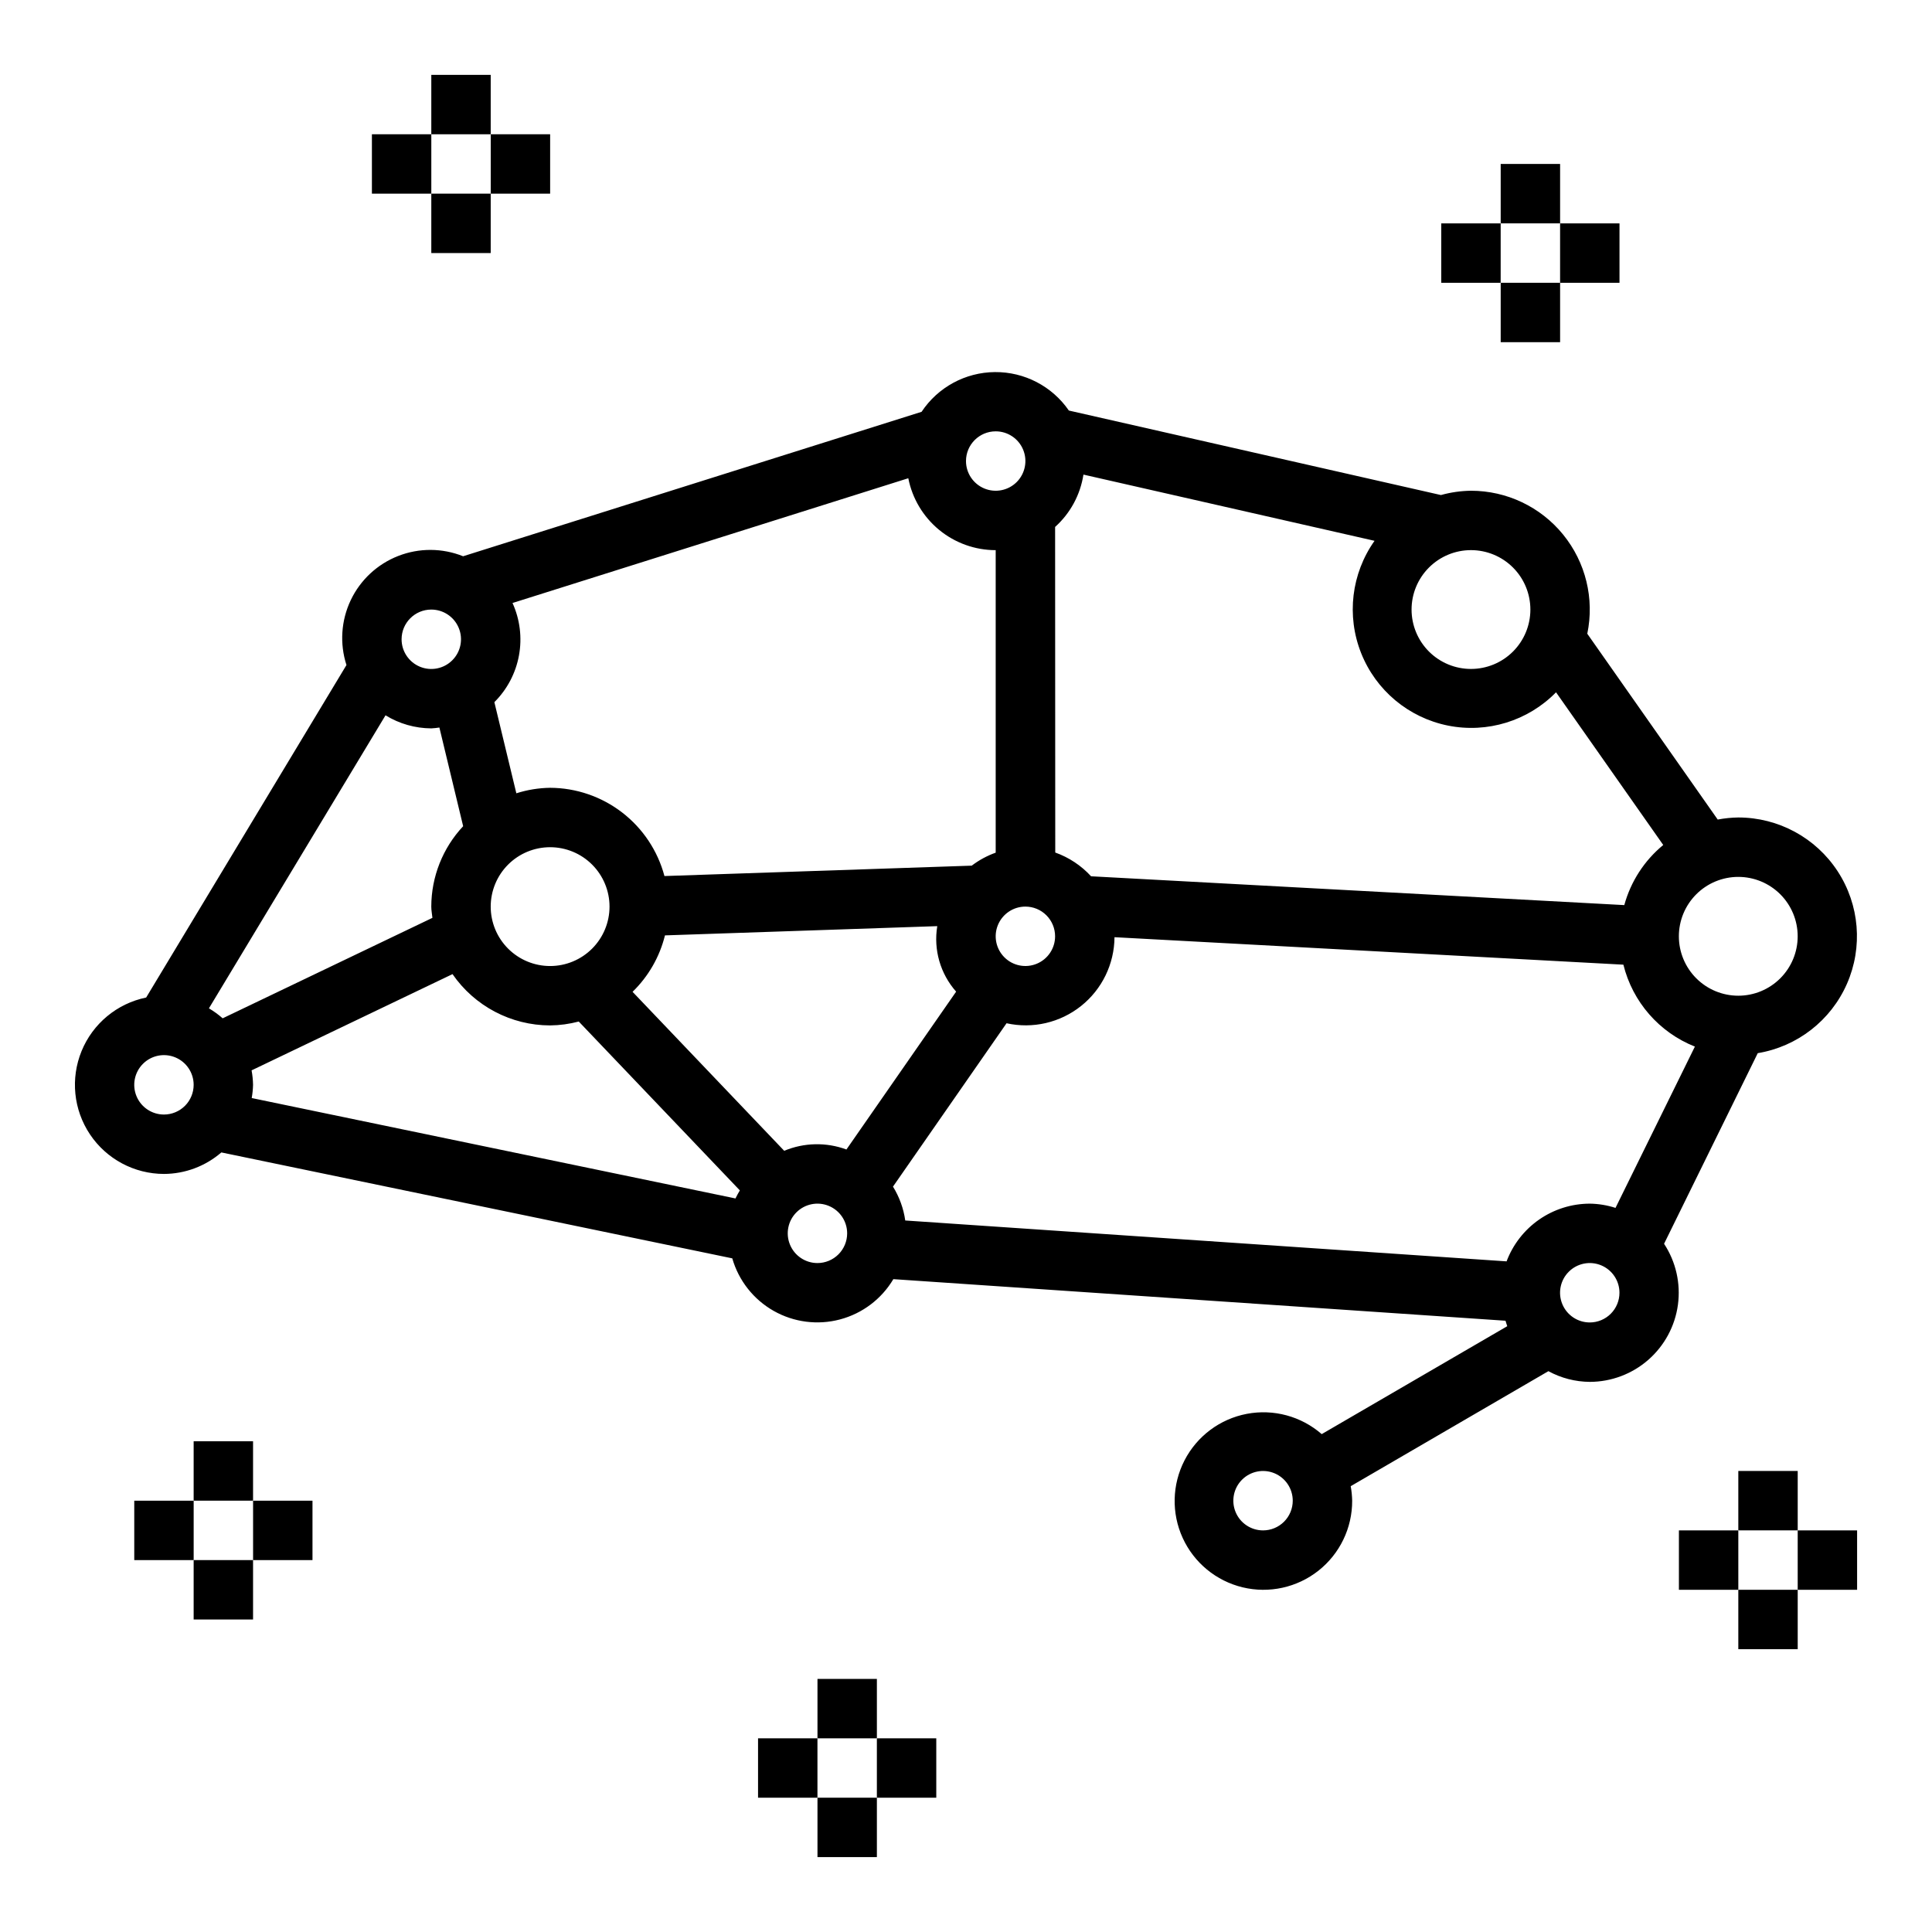 <?xml version="1.0" encoding="UTF-8"?>
<!-- Uploaded to: ICON Repo, www.iconrepo.com, Generator: ICON Repo Mixer Tools -->
<svg fill="#000000" width="800px" height="800px" version="1.1" viewBox="144 144 512 512" xmlns="http://www.w3.org/2000/svg">
 <g>
  <path d="m604.67 360.64c-1.832 0.023-3.656 0.211-5.457 0.551l-34.566-49.246c1.93-9.277-0.422-18.926-6.402-26.277-5.977-7.352-14.949-11.617-24.422-11.617-2.691 0.035-5.367 0.418-7.961 1.141l-98.605-22.395c-4.438-6.441-11.781-10.258-19.602-10.191-7.824 0.066-15.102 4.012-19.426 10.527l-121.5 38.281c-5.519-2.215-11.672-2.242-17.207-0.074-5.535 2.164-10.039 6.363-12.586 11.734-2.547 5.371-2.949 11.512-1.121 17.168l-53.082 88.113c-7.711 1.578-14.125 6.894-17.113 14.176-2.984 7.281-2.148 15.57 2.234 22.109 4.383 6.535 11.734 10.461 19.602 10.465 5.586-0.023 10.977-2.043 15.203-5.699l135.4 28.07v0.004c1.695 5.894 5.633 10.891 10.969 13.918 5.336 3.023 11.645 3.84 17.574 2.266 5.93-1.57 11.008-5.402 14.145-10.676l162.23 11.02c0.164 0.48 0.27 0.984 0.457 1.449l-49.168 28.598v0.004c-5.445-4.746-12.77-6.727-19.867-5.371-7.094 1.355-13.172 5.894-16.484 12.312-3.316 6.422-3.496 14.008-0.492 20.574 3.004 6.57 8.863 11.395 15.887 13.086 7.019 1.691 14.43 0.062 20.098-4.422 5.664-4.481 8.957-11.316 8.93-18.539-0.027-1.289-0.156-2.574-0.387-3.844l52.387-30.48c3.371 1.836 7.141 2.809 10.977 2.836 5.703-0.012 11.211-2.09 15.504-5.844 4.293-3.758 7.082-8.941 7.848-14.594 0.766-5.656-0.539-11.395-3.672-16.16l24.828-50.516c10.473-1.738 19.363-8.648 23.633-18.371 4.269-9.719 3.344-20.941-2.461-29.832-5.805-8.891-15.703-14.25-26.32-14.254zm-125.95 188.93c-3.184 0-6.055-1.918-7.273-4.859-1.219-2.941-0.543-6.328 1.707-8.578s5.637-2.926 8.578-1.707c2.941 1.219 4.859 4.09 4.859 7.273 0 2.086-0.828 4.09-2.305 5.566-1.477 1.477-3.481 2.305-5.566 2.305zm55.105-259.78c4.176 0 8.18 1.66 11.133 4.613s4.609 6.957 4.609 11.133c0 4.176-1.656 8.18-4.609 11.133s-6.957 4.609-11.133 4.609-8.18-1.656-11.133-4.609-4.613-6.957-4.613-11.133c0-4.176 1.66-8.18 4.613-11.133s6.957-4.613 11.133-4.613zm-110.21-6.141h-0.004c4.031-3.621 6.684-8.523 7.512-13.875l77.145 17.547c-6.144 8.676-7.481 19.875-3.555 29.758 3.926 9.883 12.582 17.109 23.008 19.207 10.426 2.094 21.203-1.223 28.645-8.82l28.41 40.461v0.004c-5.004 4.113-8.609 9.68-10.32 15.93l-141.31-7.637 0.004 0.004c-2.606-2.844-5.863-5.004-9.496-6.301zm-0.004 108.48c0 3.184-1.918 6.055-4.859 7.273s-6.328 0.547-8.578-1.707c-2.25-2.25-2.926-5.637-1.707-8.578 1.219-2.941 4.09-4.859 7.273-4.859 2.09 0 4.09 0.828 5.566 2.305 1.477 1.477 2.305 3.481 2.305 5.566zm-15.742-133.82c3.184 0 6.055 1.918 7.273 4.859s0.543 6.328-1.707 8.582c-2.254 2.25-5.637 2.922-8.578 1.703s-4.859-4.086-4.859-7.269c0-4.348 3.523-7.875 7.871-7.875zm-128.05 45.492 104.89-33.062c1.055 5.367 3.941 10.203 8.164 13.68 4.227 3.477 9.523 5.379 14.996 5.379v80.168c-2.281 0.812-4.426 1.977-6.352 3.441l-81.43 2.754c-1.781-6.684-5.711-12.598-11.188-16.824-5.477-4.227-12.195-6.535-19.113-6.562-3.039 0.043-6.055 0.535-8.949 1.457l-5.824-24.152c3.383-3.367 5.66-7.688 6.519-12.383 0.859-4.699 0.262-9.547-1.711-13.895zm9.965 64.719c4.176 0 8.18 1.656 11.133 4.609s4.613 6.957 4.613 11.133c0 4.176-1.66 8.18-4.613 11.133s-6.957 4.613-11.133 4.613c-4.176 0-8.18-1.66-11.133-4.613s-4.609-6.957-4.609-11.133c0-4.176 1.656-8.18 4.609-11.133s6.957-4.609 11.133-4.609zm-31.488-62.977c3.184 0 6.055 1.918 7.273 4.859 1.219 2.941 0.547 6.328-1.707 8.578-2.25 2.25-5.637 2.926-8.578 1.707-2.941-1.219-4.859-4.09-4.859-7.273 0-4.348 3.523-7.871 7.871-7.871zm-70.848 133.82c-3.184 0-6.055-1.918-7.273-4.859s-0.543-6.328 1.707-8.578c2.254-2.254 5.637-2.926 8.578-1.707s4.859 4.086 4.859 7.273c0 2.086-0.828 4.09-2.305 5.566-1.477 1.473-3.477 2.305-5.566 2.305zm11.918-28.141 46.801-77.656v-0.004c3.648 2.246 7.844 3.441 12.129 3.465 0.723-0.039 1.438-0.113 2.148-0.223l6.297 26.145h0.004c-5.414 5.777-8.434 13.391-8.449 21.309 0 1.023 0.203 1.984 0.301 2.984l-55.586 26.621c-1.129-0.992-2.348-1.879-3.644-2.644zm139.56 50.383-128.22-26.613c0.207-1.156 0.324-2.328 0.355-3.5-0.023-1.289-0.152-2.57-0.387-3.836l53.246-25.504c5.871 8.496 15.531 13.578 25.859 13.594 2.566-0.027 5.117-0.375 7.598-1.031l42.691 44.754c-0.418 0.68-0.797 1.383-1.145 2.102zm21.703 17.117c-3.184 0-6.051-1.918-7.269-4.859s-0.547-6.328 1.703-8.578c2.254-2.254 5.641-2.926 8.582-1.707s4.859 4.09 4.859 7.273c0 2.086-0.832 4.09-2.309 5.566-1.477 1.477-3.477 2.305-5.566 2.305zm7.684-30.094c-5.344-1.973-11.234-1.848-16.492 0.344l-40.188-42.133 0.004 0.004c4.203-4.086 7.176-9.266 8.586-14.957l72.164-2.449c-1.031 6.242 0.805 12.621 5 17.359zm196.99 45.836c-3.184 0-6.055-1.918-7.273-4.859-1.219-2.941-0.547-6.324 1.707-8.578 2.25-2.25 5.637-2.926 8.578-1.707 2.941 1.219 4.859 4.09 4.859 7.273 0 2.09-0.828 4.09-2.305 5.566-1.477 1.477-3.481 2.305-5.566 2.305zm6.824-30.363v0.004c-2.207-0.715-4.508-1.094-6.824-1.125-4.793 0.012-9.469 1.48-13.406 4.211-3.938 2.734-6.949 6.598-8.637 11.082l-159.36-10.832c-0.449-3.184-1.559-6.238-3.25-8.973l30.094-43.297c6.938 1.535 14.195-0.145 19.75-4.574 5.555-4.426 8.809-11.129 8.859-18.23l134.86 7.281c2.438 9.871 9.496 17.957 18.949 21.711zm32.535-56.227c-4.176 0-8.18-1.66-11.133-4.613-2.953-2.953-4.613-6.957-4.613-11.133s1.66-8.18 4.613-11.133c2.953-2.949 6.957-4.609 11.133-4.609s8.18 1.66 11.133 4.609c2.953 2.953 4.609 6.957 4.609 11.133s-1.656 8.18-4.609 11.133c-2.953 2.953-6.957 4.613-11.133 4.613z"/>
  <path d="m195.32 557.44h15.742v15.742h-15.742z"/>
  <path d="m195.32 525.95h15.742v15.742h-15.742z"/>
  <path d="m211.07 541.7h15.742v15.742h-15.742z"/>
  <path d="m179.58 541.7h15.742v15.742h-15.742z"/>
  <path d="m541.7 218.94h15.742v15.742h-15.742z"/>
  <path d="m541.7 187.45h15.742v15.742h-15.742z"/>
  <path d="m557.44 203.2h15.742v15.742h-15.742z"/>
  <path d="m525.95 203.2h15.742v15.742h-15.742z"/>
  <path d="m258.3 195.32h15.742v15.742h-15.742z"/>
  <path d="m258.3 163.84h15.742v15.742h-15.742z"/>
  <path d="m274.05 179.58h15.742v15.742h-15.742z"/>
  <path d="m242.56 179.58h15.742v15.742h-15.742z"/>
  <path d="m360.64 620.41h15.742v15.742h-15.742z"/>
  <path d="m360.64 588.93h15.742v15.742h-15.742z"/>
  <path d="m376.38 604.67h15.742v15.742h-15.742z"/>
  <path d="m344.89 604.67h15.742v15.742h-15.742z"/>
  <path d="m604.67 565.31h15.742v15.742h-15.742z"/>
  <path d="m604.67 533.82h15.742v15.742h-15.742z"/>
  <path d="m620.41 549.57h15.742v15.742h-15.742z"/>
  <path d="m588.93 549.57h15.742v15.742h-15.742z"/>
 </g>
</svg>